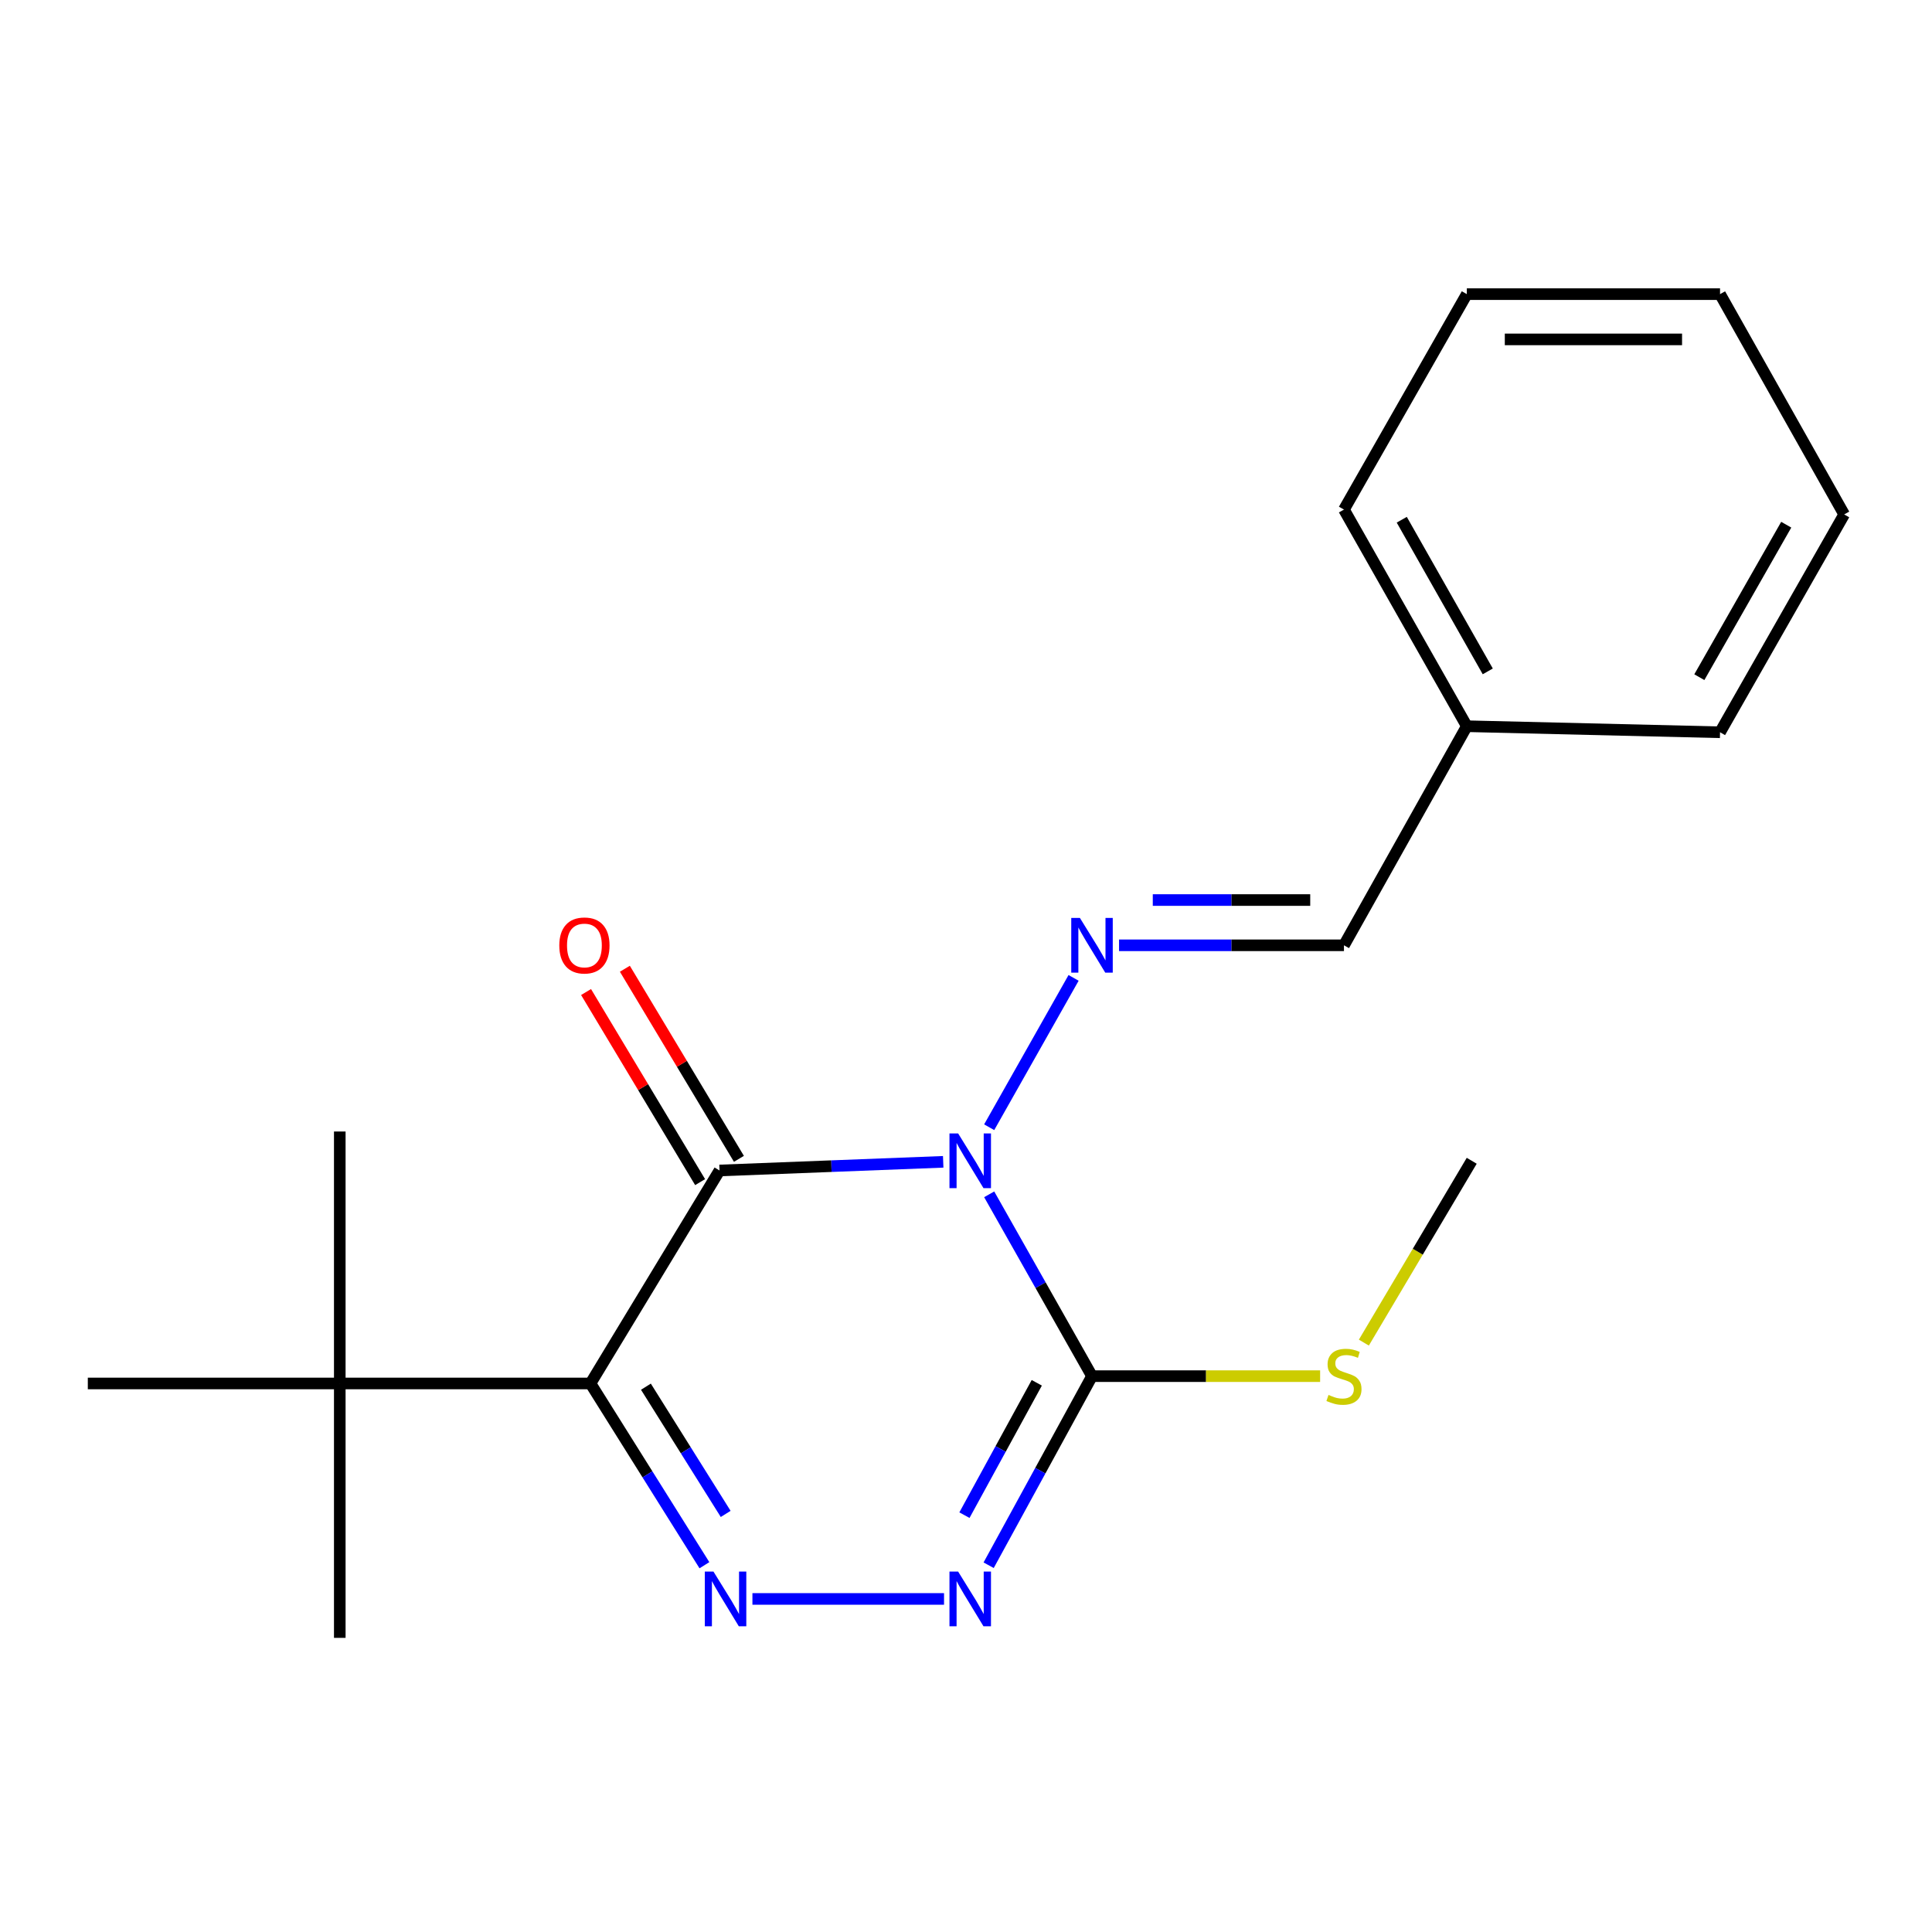 <?xml version='1.0' encoding='iso-8859-1'?>
<svg version='1.1' baseProfile='full'
              xmlns='http://www.w3.org/2000/svg'
                      xmlns:rdkit='http://www.rdkit.org/xml'
                      xmlns:xlink='http://www.w3.org/1999/xlink'
                  xml:space='preserve'
width='1000px' height='1000px' viewBox='0 0 1000 1000'>
<!-- END OF HEADER -->
<rect style='opacity:1.0;fill:#FFFFFF;stroke:none' width='1000' height='1000' x='0' y='0'> </rect>
<path class='bond-0' d='M 488.2,601.358 L 430.312,603.599' style='fill:none;fill-rule:evenodd;stroke:#0000FF;stroke-width:6px;stroke-linecap:butt;stroke-linejoin:miter;stroke-opacity:1' />
<path class='bond-0' d='M 430.312,603.599 L 372.424,605.84' style='fill:none;fill-rule:evenodd;stroke:#000000;stroke-width:6px;stroke-linecap:butt;stroke-linejoin:miter;stroke-opacity:1' />
<path class='bond-2' d='M 512.004,618.178 L 538.612,665.235' style='fill:none;fill-rule:evenodd;stroke:#0000FF;stroke-width:6px;stroke-linecap:butt;stroke-linejoin:miter;stroke-opacity:1' />
<path class='bond-2' d='M 538.612,665.235 L 565.22,712.292' style='fill:none;fill-rule:evenodd;stroke:#000000;stroke-width:6px;stroke-linecap:butt;stroke-linejoin:miter;stroke-opacity:1' />
<path class='bond-5' d='M 512,583.454 L 555.688,506.153' style='fill:none;fill-rule:evenodd;stroke:#0000FF;stroke-width:6px;stroke-linecap:butt;stroke-linejoin:miter;stroke-opacity:1' />
<path class='bond-1' d='M 372.424,605.84 L 305.63,716.08' style='fill:none;fill-rule:evenodd;stroke:#000000;stroke-width:6px;stroke-linecap:butt;stroke-linejoin:miter;stroke-opacity:1' />
<path class='bond-7' d='M 382.469,599.814 L 352.951,550.617' style='fill:none;fill-rule:evenodd;stroke:#000000;stroke-width:6px;stroke-linecap:butt;stroke-linejoin:miter;stroke-opacity:1' />
<path class='bond-7' d='M 352.951,550.617 L 323.432,501.42' style='fill:none;fill-rule:evenodd;stroke:#FF0000;stroke-width:6px;stroke-linecap:butt;stroke-linejoin:miter;stroke-opacity:1' />
<path class='bond-7' d='M 362.38,611.867 L 332.862,562.67' style='fill:none;fill-rule:evenodd;stroke:#000000;stroke-width:6px;stroke-linecap:butt;stroke-linejoin:miter;stroke-opacity:1' />
<path class='bond-7' d='M 332.862,562.67 L 303.344,513.473' style='fill:none;fill-rule:evenodd;stroke:#FF0000;stroke-width:6px;stroke-linecap:butt;stroke-linejoin:miter;stroke-opacity:1' />
<path class='bond-6' d='M 305.63,716.08 L 175.868,716.08' style='fill:none;fill-rule:evenodd;stroke:#000000;stroke-width:6px;stroke-linecap:butt;stroke-linejoin:miter;stroke-opacity:1' />
<path class='bond-20' d='M 305.63,716.08 L 335.119,763.118' style='fill:none;fill-rule:evenodd;stroke:#000000;stroke-width:6px;stroke-linecap:butt;stroke-linejoin:miter;stroke-opacity:1' />
<path class='bond-20' d='M 335.119,763.118 L 364.608,810.157' style='fill:none;fill-rule:evenodd;stroke:#0000FF;stroke-width:6px;stroke-linecap:butt;stroke-linejoin:miter;stroke-opacity:1' />
<path class='bond-20' d='M 334.326,717.747 L 354.968,750.674' style='fill:none;fill-rule:evenodd;stroke:#000000;stroke-width:6px;stroke-linecap:butt;stroke-linejoin:miter;stroke-opacity:1' />
<path class='bond-20' d='M 354.968,750.674 L 375.611,783.601' style='fill:none;fill-rule:evenodd;stroke:#0000FF;stroke-width:6px;stroke-linecap:butt;stroke-linejoin:miter;stroke-opacity:1' />
<path class='bond-4' d='M 565.22,712.292 L 538.471,761.227' style='fill:none;fill-rule:evenodd;stroke:#000000;stroke-width:6px;stroke-linecap:butt;stroke-linejoin:miter;stroke-opacity:1' />
<path class='bond-4' d='M 538.471,761.227 L 511.722,810.162' style='fill:none;fill-rule:evenodd;stroke:#0000FF;stroke-width:6px;stroke-linecap:butt;stroke-linejoin:miter;stroke-opacity:1' />
<path class='bond-4' d='M 536.638,715.736 L 517.914,749.99' style='fill:none;fill-rule:evenodd;stroke:#000000;stroke-width:6px;stroke-linecap:butt;stroke-linejoin:miter;stroke-opacity:1' />
<path class='bond-4' d='M 517.914,749.99 L 499.19,784.245' style='fill:none;fill-rule:evenodd;stroke:#0000FF;stroke-width:6px;stroke-linecap:butt;stroke-linejoin:miter;stroke-opacity:1' />
<path class='bond-9' d='M 565.22,712.292 L 624.256,712.292' style='fill:none;fill-rule:evenodd;stroke:#000000;stroke-width:6px;stroke-linecap:butt;stroke-linejoin:miter;stroke-opacity:1' />
<path class='bond-9' d='M 624.256,712.292 L 683.292,712.292' style='fill:none;fill-rule:evenodd;stroke:#CCCC00;stroke-width:6px;stroke-linecap:butt;stroke-linejoin:miter;stroke-opacity:1' />
<path class='bond-3' d='M 389.454,827.607 L 488.628,827.607' style='fill:none;fill-rule:evenodd;stroke:#0000FF;stroke-width:6px;stroke-linecap:butt;stroke-linejoin:miter;stroke-opacity:1' />
<path class='bond-8' d='M 579.22,489.288 L 637.426,489.288' style='fill:none;fill-rule:evenodd;stroke:#0000FF;stroke-width:6px;stroke-linecap:butt;stroke-linejoin:miter;stroke-opacity:1' />
<path class='bond-8' d='M 637.426,489.288 L 695.633,489.288' style='fill:none;fill-rule:evenodd;stroke:#000000;stroke-width:6px;stroke-linecap:butt;stroke-linejoin:miter;stroke-opacity:1' />
<path class='bond-8' d='M 596.682,465.861 L 637.426,465.861' style='fill:none;fill-rule:evenodd;stroke:#0000FF;stroke-width:6px;stroke-linecap:butt;stroke-linejoin:miter;stroke-opacity:1' />
<path class='bond-8' d='M 637.426,465.861 L 678.171,465.861' style='fill:none;fill-rule:evenodd;stroke:#000000;stroke-width:6px;stroke-linecap:butt;stroke-linejoin:miter;stroke-opacity:1' />
<path class='bond-11' d='M 175.868,716.08 L 45.455,716.08' style='fill:none;fill-rule:evenodd;stroke:#000000;stroke-width:6px;stroke-linecap:butt;stroke-linejoin:miter;stroke-opacity:1' />
<path class='bond-12' d='M 175.868,716.08 L 175.868,847.755' style='fill:none;fill-rule:evenodd;stroke:#000000;stroke-width:6px;stroke-linecap:butt;stroke-linejoin:miter;stroke-opacity:1' />
<path class='bond-13' d='M 175.868,716.08 L 175.868,585.667' style='fill:none;fill-rule:evenodd;stroke:#000000;stroke-width:6px;stroke-linecap:butt;stroke-linejoin:miter;stroke-opacity:1' />
<path class='bond-10' d='M 695.633,489.288 L 759.225,375.886' style='fill:none;fill-rule:evenodd;stroke:#000000;stroke-width:6px;stroke-linecap:butt;stroke-linejoin:miter;stroke-opacity:1' />
<path class='bond-14' d='M 705.931,694.932 L 733.847,647.874' style='fill:none;fill-rule:evenodd;stroke:#CCCC00;stroke-width:6px;stroke-linecap:butt;stroke-linejoin:miter;stroke-opacity:1' />
<path class='bond-14' d='M 733.847,647.874 L 761.763,600.816' style='fill:none;fill-rule:evenodd;stroke:#000000;stroke-width:6px;stroke-linecap:butt;stroke-linejoin:miter;stroke-opacity:1' />
<path class='bond-15' d='M 759.225,375.886 L 695.633,263.747' style='fill:none;fill-rule:evenodd;stroke:#000000;stroke-width:6px;stroke-linecap:butt;stroke-linejoin:miter;stroke-opacity:1' />
<path class='bond-15' d='M 770.065,347.509 L 725.55,269.011' style='fill:none;fill-rule:evenodd;stroke:#000000;stroke-width:6px;stroke-linecap:butt;stroke-linejoin:miter;stroke-opacity:1' />
<path class='bond-16' d='M 759.225,375.886 L 890.289,379.023' style='fill:none;fill-rule:evenodd;stroke:#000000;stroke-width:6px;stroke-linecap:butt;stroke-linejoin:miter;stroke-opacity:1' />
<path class='bond-17' d='M 695.633,263.747 L 759.225,152.245' style='fill:none;fill-rule:evenodd;stroke:#000000;stroke-width:6px;stroke-linecap:butt;stroke-linejoin:miter;stroke-opacity:1' />
<path class='bond-18' d='M 890.289,379.023 L 954.545,266.272' style='fill:none;fill-rule:evenodd;stroke:#000000;stroke-width:6px;stroke-linecap:butt;stroke-linejoin:miter;stroke-opacity:1' />
<path class='bond-18' d='M 879.573,350.511 L 924.553,271.585' style='fill:none;fill-rule:evenodd;stroke:#000000;stroke-width:6px;stroke-linecap:butt;stroke-linejoin:miter;stroke-opacity:1' />
<path class='bond-21' d='M 759.225,152.245 L 890.289,152.245' style='fill:none;fill-rule:evenodd;stroke:#000000;stroke-width:6px;stroke-linecap:butt;stroke-linejoin:miter;stroke-opacity:1' />
<path class='bond-21' d='M 778.885,175.672 L 870.629,175.672' style='fill:none;fill-rule:evenodd;stroke:#000000;stroke-width:6px;stroke-linecap:butt;stroke-linejoin:miter;stroke-opacity:1' />
<path class='bond-19' d='M 954.545,266.272 L 890.289,152.245' style='fill:none;fill-rule:evenodd;stroke:#000000;stroke-width:6px;stroke-linecap:butt;stroke-linejoin:miter;stroke-opacity:1' />
<path  class='atom-0' d='M 495.927 586.656
L 505.207 601.656
Q 506.127 603.136, 507.607 605.816
Q 509.087 608.496, 509.167 608.656
L 509.167 586.656
L 512.927 586.656
L 512.927 614.976
L 509.047 614.976
L 499.087 598.576
Q 497.927 596.656, 496.687 594.456
Q 495.487 592.256, 495.127 591.576
L 495.127 614.976
L 491.447 614.976
L 491.447 586.656
L 495.927 586.656
' fill='#0000FF'/>
<path  class='atom-4' d='M 369.288 813.447
L 378.568 828.447
Q 379.488 829.927, 380.968 832.607
Q 382.448 835.287, 382.528 835.447
L 382.528 813.447
L 386.288 813.447
L 386.288 841.767
L 382.408 841.767
L 372.448 825.367
Q 371.288 823.447, 370.048 821.247
Q 368.848 819.047, 368.488 818.367
L 368.488 841.767
L 364.808 841.767
L 364.808 813.447
L 369.288 813.447
' fill='#0000FF'/>
<path  class='atom-5' d='M 495.927 813.447
L 505.207 828.447
Q 506.127 829.927, 507.607 832.607
Q 509.087 835.287, 509.167 835.447
L 509.167 813.447
L 512.927 813.447
L 512.927 841.767
L 509.047 841.767
L 499.087 825.367
Q 497.927 823.447, 496.687 821.247
Q 495.487 819.047, 495.127 818.367
L 495.127 841.767
L 491.447 841.767
L 491.447 813.447
L 495.927 813.447
' fill='#0000FF'/>
<path  class='atom-6' d='M 558.96 475.128
L 568.24 490.128
Q 569.16 491.608, 570.64 494.288
Q 572.12 496.968, 572.2 497.128
L 572.2 475.128
L 575.96 475.128
L 575.96 503.448
L 572.08 503.448
L 562.12 487.048
Q 560.96 485.128, 559.72 482.928
Q 558.52 480.728, 558.16 480.048
L 558.16 503.448
L 554.48 503.448
L 554.48 475.128
L 558.96 475.128
' fill='#0000FF'/>
<path  class='atom-8' d='M 289.493 489.368
Q 289.493 482.568, 292.853 478.768
Q 296.213 474.968, 302.493 474.968
Q 308.773 474.968, 312.133 478.768
Q 315.493 482.568, 315.493 489.368
Q 315.493 496.248, 312.093 500.168
Q 308.693 504.048, 302.493 504.048
Q 296.253 504.048, 292.853 500.168
Q 289.493 496.288, 289.493 489.368
M 302.493 500.848
Q 306.813 500.848, 309.133 497.968
Q 311.493 495.048, 311.493 489.368
Q 311.493 483.808, 309.133 481.008
Q 306.813 478.168, 302.493 478.168
Q 298.173 478.168, 295.813 480.968
Q 293.493 483.768, 293.493 489.368
Q 293.493 495.088, 295.813 497.968
Q 298.173 500.848, 302.493 500.848
' fill='#FF0000'/>
<path  class='atom-10' d='M 687.633 722.012
Q 687.953 722.132, 689.273 722.692
Q 690.593 723.252, 692.033 723.612
Q 693.513 723.932, 694.953 723.932
Q 697.633 723.932, 699.193 722.652
Q 700.753 721.332, 700.753 719.052
Q 700.753 717.492, 699.953 716.532
Q 699.193 715.572, 697.993 715.052
Q 696.793 714.532, 694.793 713.932
Q 692.273 713.172, 690.753 712.452
Q 689.273 711.732, 688.193 710.212
Q 687.153 708.692, 687.153 706.132
Q 687.153 702.572, 689.553 700.372
Q 691.993 698.172, 696.793 698.172
Q 700.073 698.172, 703.793 699.732
L 702.873 702.812
Q 699.473 701.412, 696.913 701.412
Q 694.153 701.412, 692.633 702.572
Q 691.113 703.692, 691.153 705.652
Q 691.153 707.172, 691.913 708.092
Q 692.713 709.012, 693.833 709.532
Q 694.993 710.052, 696.913 710.652
Q 699.473 711.452, 700.993 712.252
Q 702.513 713.052, 703.593 714.692
Q 704.713 716.292, 704.713 719.052
Q 704.713 722.972, 702.073 725.092
Q 699.473 727.172, 695.113 727.172
Q 692.593 727.172, 690.673 726.612
Q 688.793 726.092, 686.553 725.172
L 687.633 722.012
' fill='#CCCC00'/>
</svg>
